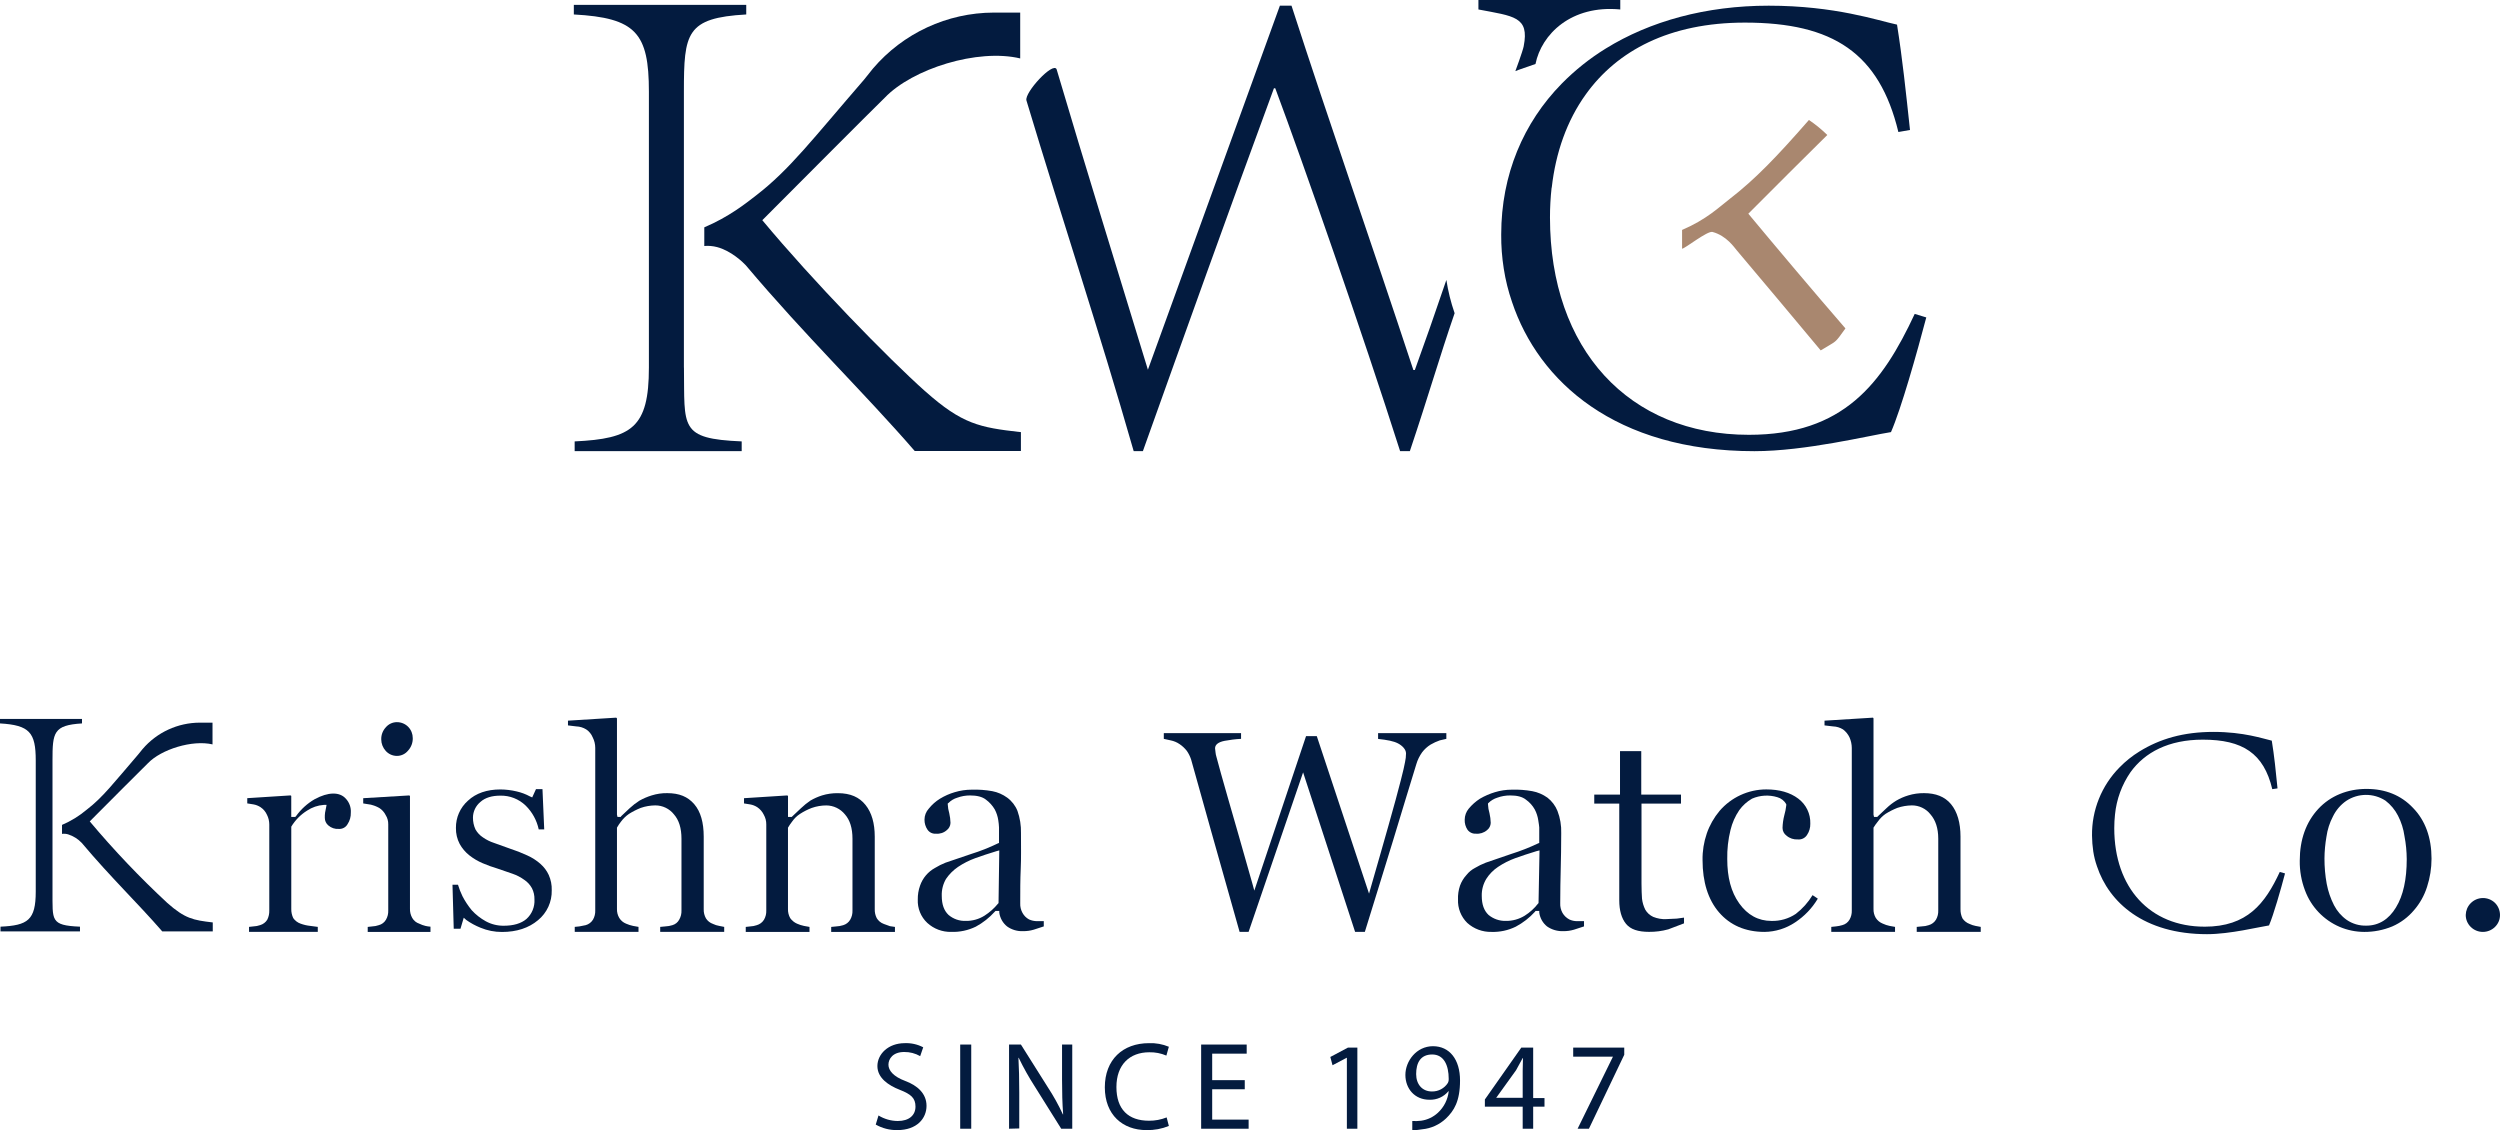 <svg id="b" xmlns="http://www.w3.org/2000/svg" viewBox="0 0 905.8 409.46"><g id="c"><g id="d"><g id="e"><path d="M668.65,118.97c-4.12,5.78-2.94,4.26-8.97,7.99-9.65-11.52-19.7-23.62-30.33-36.16-.98-1.13-3.77-5.39-8.87-6.76-1.86-.49-9.9,5.98-11.03,6.08v-6.81c8.92-3.82,13.43-8.28,17.3-11.27,9.26-7.15,17.1-15.34,28.66-28.57,2.38,1.61,4.61,3.43,6.66,5.44-8.53,8.43-19.21,19.06-28.62,28.52,10.39,12.49,23.47,28.03,35.18,41.55Z" style="fill:#a9876f;"></path><path d="M552.08,16.71c-.39,1.96-3.04,9.07-3.04,9.07,0,0,.88-.44,7.3-2.6,2.16-10.73,12.89-21.46,30.72-19.75V0h-51.4v3.43c12.79,2.45,18.52,2.55,16.41,13.28Z" style="fill:#031b3f;"></path><path d="M512.63,134.06h-.54c-15.58-47.23-30.38-89.37-44.15-132h-4.21l-47.82,131.9c-12.01-39.34-22.59-73.4-33.08-108.87-1.27-2.85-11.71,8.47-10.93,11.31,13.28,44.15,26.12,82.62,38.86,127.06h3.33c15.05-42.14,30.38-85.01,47.48-131.47h.49c10,26.76,31.66,88.84,45.23,131.47h3.53c6.86-20.43,10.73-34.05,16.22-49.98-1.36-3.92-2.36-7.95-2.99-12.05-4.71,13.77-7.25,21.12-11.42,32.63Z" style="fill:#031b3f;"></path><path d="M693.74,113.73c-11.81,25.33-25.87,43.81-60.07,43.81-43.51,0-72.08-30.97-72.08-78.74,0-3.6.19-7.2.59-10.78,0-.03.02-.05.05-.05,1.42-12.64,5.49-24.3,12.4-33.86,11.32-15.73,30.23-25.92,57.58-25.92,32,0,48.71,11.07,55.61,39.64l4.21-.74c-1.52-14.06-2.74-25.82-4.7-38.17-6.91-1.47-22.39-6.86-46.5-6.86-22.69,0-42.97,5.59-59.04,15.53-5.82,3.59-11.18,7.87-15.97,12.74-13.82,14.11-21.9,32.88-21.9,54.64-.03,4.15.28,8.3.93,12.4.64,4.1,1.64,8.13,2.99,12.05,9.6,28.76,37.44,54.05,87.81,54.05,18.47,0,41.6-5.68,49.49-6.91,3.67-8.38,9.36-28.52,12.79-41.55l-4.16-1.27Z" style="fill:#031b3f;"></path><path d="M247.79,133.18V33.22c0-21.27.83-26.75,22.59-27.98V1.76h-62.47v3.48c22.49,1.22,27.2,6.71,27.2,27.98v99.96c0,21.76-6.17,25.77-26.9,26.75v3.53h60.52v-3.53c-22.74-.98-20.63-5-20.92-26.75Z" style="fill:#031b3f;"></path><path d="M335.2,141.76c-13.43-11.96-40.72-39.98-59-61.98,15.34-15.39,37.09-37.24,44.34-44.35,10.04-10.53,33.71-17.93,49.1-14.26V4.56h-9.6c-16.85.05-32.83,7.46-43.76,20.29l-3.18,3.97c-18.86,21.8-27,32.63-39.15,41.99-3.87,2.99-9.8,7.74-18.77,11.56v6.76c1.55-.14,3.1,0,4.61.39,5.1,1.32,9.46,5.54,10.44,6.61,21.85,25.92,42.73,45.96,61.2,67.28h38.47v-6.86h-.24c-14.7-1.67-21.02-2.84-34.45-14.8Z" style="fill:#031b3f;"></path></g></g><path d="M114.04,289.55c-2.68,1.55-4.99,3.65-6.79,6.16l-.27.27h-1.45v-7.61l-.27-.18-15.67,1v1.9l2.26.36c.9.16,1.76.5,2.54,1,1.04.69,1.86,1.66,2.36,2.81.54,1.07.81,2.25.82,3.44v31.16c.04,1.16-.21,2.31-.72,3.35-.59.97-1.53,1.68-2.63,1.99-.76.26-1.55.42-2.36.45l-1.63.18v1.81h24.91v-1.81l-2.72-.36c-1.21-.12-2.39-.4-3.53-.82-1.06-.37-1.98-1.07-2.63-1.99-.5-1.04-.75-2.19-.72-3.35v-29.8c1.42-2.35,3.37-4.34,5.71-5.8,1.81-1.21,3.9-1.93,6.07-2.08h1l-.18,1c-.09.61-.21,1.22-.36,1.81-.08.63-.11,1.27-.09,1.9,0,1.05.46,2.04,1.27,2.72,1.05.92,2.42,1.38,3.8,1.27,1.3.09,2.54-.58,3.17-1.72.82-1.23,1.23-2.69,1.18-4.17.13-1.87-.53-3.71-1.81-5.07-2.26-2.54-6.43-2.45-11.23.18Z" style="fill:#031b3f;"></path><path d="M143.75,273.88c1.58.02,3.08-.68,4.08-1.9,1.14-1.23,1.76-2.85,1.72-4.53.01-1.52-.57-2.98-1.63-4.08-1.09-1.12-2.6-1.74-4.17-1.72-1.54.02-3,.71-3.99,1.9-1.09,1.18-1.67,2.74-1.63,4.35.01,1.54.59,3.03,1.63,4.17,1.02,1.14,2.46,1.79,3.99,1.81Z" style="fill:#031b3f;"></path><path d="M151.9,334.66c-1.08-.35-1.98-1.1-2.54-2.08-.58-1.02-.86-2.18-.82-3.35v-40.85l-.27-.18-16.67,1v1.9l2.81.45c1.04.26,2.05.65,2.99,1.18,1.01.64,1.83,1.55,2.36,2.63.63,1,.94,2.17.91,3.35v31.16c.05,1.17-.23,2.33-.82,3.35-.57.99-1.52,1.71-2.63,1.99-.76.26-1.55.42-2.36.45l-1.63.18v1.81h22.74v-1.9c-.61-.04-1.22-.13-1.81-.27-.78-.19-1.54-.46-2.26-.82Z" style="fill:#031b3f;"></path><path d="M195.83,313.01c-1.44-1.26-3.05-2.3-4.8-3.08-2.03-.94-4.12-1.76-6.25-2.45l-5.8-2.08c-1.42-.46-2.76-1.13-3.99-1.99-1.13-.73-2.06-1.73-2.72-2.9-.61-1.33-.92-2.79-.91-4.26.01-2.21,1.01-4.3,2.72-5.71,1.72-1.54,4.17-2.26,7.16-2.26,3.44-.09,6.77,1.22,9.24,3.62,2.38,2.35,4.01,5.34,4.71,8.61h1.99l-.63-14.58h-2.36l-1.36,2.99-.82-.36c-1.51-.82-3.13-1.43-4.8-1.81-1.93-.46-3.9-.7-5.89-.72-4.89,0-8.88,1.36-11.78,4.08-2.82,2.5-4.4,6.11-4.35,9.87-.04,2.02.42,4.01,1.36,5.8.87,1.57,2.04,2.95,3.44,4.08,1.49,1.18,3.14,2.16,4.89,2.9,1.71.74,3.47,1.37,5.25,1.9l5.53,1.9c1.56.53,3.02,1.29,4.35,2.26,1.13.76,2.06,1.79,2.72,2.99.64,1.26.95,2.66.91,4.08.16,2.67-.91,5.28-2.9,7.07-1.9,1.63-4.71,2.45-8.15,2.45-2.31.04-4.59-.52-6.61-1.63-1.89-1.05-3.61-2.39-5.07-3.99-1.29-1.57-2.42-3.27-3.35-5.07-.65-1.34-1.2-2.74-1.63-4.17h-1.99l.45,15.94h2.45l1.18-3.99.91.82c1.6,1.14,3.34,2.08,5.16,2.81,2.47,1.03,5.12,1.55,7.79,1.54,5.34,0,9.69-1.45,13.04-4.26,3.25-2.66,5.09-6.67,4.98-10.87.06-1.9-.31-3.79-1.09-5.53-.7-1.53-1.72-2.88-2.99-3.99Z" style="fill:#031b3f;"></path><path d="M258.33,334.75c-1.05-.35-1.95-1.06-2.54-1.99-.58-1.02-.86-2.18-.82-3.35v-26.27c0-5.07-1.09-9.06-3.44-11.78s-5.43-3.99-9.78-3.99c-1.9-.03-3.8.25-5.62.82-1.54.47-3.03,1.11-4.44,1.9-1.25.8-2.44,1.71-3.53,2.72l-3.08,2.9-.18.27h-1.18l-.18-.82v-34.87l-.27-.27-17.48,1.09v1.72l2.99.36c1.28.04,2.53.42,3.62,1.09,1.06.71,1.88,1.72,2.36,2.9.6,1.18.91,2.48.91,3.8v58.88c.05,1.17-.23,2.33-.82,3.35-.59.97-1.53,1.68-2.63,1.99l-2.26.45-1.72.18v1.81h23.1v-1.81l-1.99-.36c-.87-.18-1.72-.45-2.54-.82-1.02-.41-1.88-1.14-2.45-2.08-.58-.99-.86-2.12-.82-3.26v-29.44c.43-.76.91-1.49,1.45-2.17.81-1.09,1.78-2.04,2.9-2.81,1.35-.85,2.78-1.58,4.26-2.17,1.69-.59,3.46-.89,5.25-.91,2.65-.02,5.15,1.19,6.79,3.26,1.81,2.08,2.72,4.98,2.72,8.79v26c.05,1.17-.23,2.33-.82,3.35-.51.97-1.4,1.68-2.45,1.99-.82.26-1.67.41-2.54.45l-1.9.18v1.81h23.19v-1.81l-1.81-.36c-.79-.13-1.55-.37-2.26-.72Z" style="fill:#031b3f;"></path><path d="M320.2,334.75c-1.06-.38-1.96-1.12-2.54-2.08-.51-1.01-.76-2.13-.72-3.26v-26.27c0-4.8-1.09-8.7-3.35-11.5-2.26-2.81-5.43-4.26-10.05-4.26-1.93-.02-3.86.25-5.71.82-1.49.47-2.91,1.11-4.26,1.9-1.19.82-2.31,1.73-3.35,2.72l-3.08,2.9-.27.27h-1.36v-7.61l-.27-.18-15.67,1v1.9l2.26.36c.9.16,1.76.5,2.54,1,1.01.68,1.83,1.62,2.36,2.72.61,1.07.93,2.3.91,3.53v31.16c.05,1.17-.23,2.33-.82,3.35-.59.97-1.53,1.68-2.63,1.99-.76.26-1.55.42-2.36.45l-1.63.18v1.81h23.1v-1.81l-1.99-.36c-.87-.18-1.72-.45-2.54-.82-.98-.43-1.82-1.12-2.45-1.99-.58-1.02-.86-2.18-.82-3.35v-29.44c.46-.79.98-1.55,1.54-2.26.75-1.08,1.7-2,2.81-2.72,1.34-.87,2.77-1.6,4.26-2.17,1.69-.59,3.46-.9,5.25-.91,2.64.01,5.13,1.21,6.79,3.26,1.81,2.08,2.72,4.98,2.72,8.79v26c.05,1.17-.23,2.33-.82,3.35-.56.96-1.47,1.68-2.54,1.99-.82.26-1.67.41-2.54.45l-1.81.18v1.81h23.1v-1.81l-1.81-.27-2.26-.82Z" style="fill:#031b3f;"></path><path d="M372.83,333.12c-1-.54-1.81-1.36-2.36-2.36-.6-1.08-.88-2.3-.82-3.53,0-4.44,0-8.61.18-12.41s.09-8.06.09-12.95c.07-2.74-.36-5.47-1.27-8.06-.76-1.92-2.05-3.58-3.71-4.8-1.61-1.18-3.47-1.99-5.43-2.36-2.45-.44-4.94-.62-7.43-.54-2.09,0-4.16.31-6.16.91-1.88.55-3.67,1.34-5.34,2.36-1.56.96-2.94,2.19-4.08,3.62-.99,1.09-1.54,2.51-1.54,3.99-.01,1.29.36,2.55,1.09,3.62.69,1.01,1.87,1.56,3.08,1.45,1.42.13,2.83-.33,3.89-1.27.83-.63,1.32-1.59,1.36-2.63-.03-1.19-.18-2.37-.45-3.53-.31-1.03-.49-2.1-.54-3.17v-.36l.27-.18c.88-.89,1.97-1.55,3.17-1.9,1.48-.55,3.04-.82,4.62-.82,2.45,0,4.44.45,5.8,1.54,1.29.95,2.36,2.15,3.17,3.53.64,1.22,1.07,2.53,1.27,3.89.14.87.23,1.75.27,2.63v5.62l-.45.18c-3.1,1.51-6.31,2.78-9.6,3.8l-9.33,3.17c-1.32.52-2.59,1.16-3.8,1.9-2.55,1.39-4.49,3.69-5.43,6.43-.57,1.6-.85,3.29-.82,4.98-.15,3.21,1.1,6.32,3.44,8.51,2.37,2.17,5.48,3.34,8.7,3.26,3.07.1,6.12-.56,8.88-1.9,2.59-1.4,4.92-3.24,6.88-5.43l.27-.27h1.36v.63c.27,1.96,1.27,3.74,2.81,4.98,1.68,1.21,3.73,1.81,5.8,1.72,1.32.02,2.63-.16,3.89-.54l3.62-1.18v-1.9h-2.54c-.97-.02-1.92-.23-2.81-.63ZM361.78,327.23l-.18.18c-1.39,1.7-3.04,3.17-4.89,4.35-2.03,1.28-4.39,1.94-6.79,1.9-2.28.09-4.52-.69-6.25-2.17-1.63-1.54-2.45-3.8-2.45-6.88-.08-2.16.45-4.3,1.54-6.16,1.16-1.71,2.64-3.18,4.35-4.35,1.95-1.31,4.05-2.37,6.25-3.17,2.17-.82,4.8-1.63,7.7-2.54l1-.27-.27,19.11Z" style="fill:#031b3f;"></path><path d="M499.28,267.72c3.35.36,5.71.82,7.25,1.63,1.54.82,2.9,2.17,2.9,3.62,0,1.07-.13,2.13-.36,3.17-.18,1.18-.72,3.35-1.54,6.61-.82,3.26-2.63,9.96-4.44,16.3s-3.89,13.77-6.34,22.19l-.72,2.54-18.93-57.07h-3.89l-18.75,55.98-.72-2.63c-3.89-13.77-6.88-24.18-8.88-31.07-1.99-6.88-3.35-11.87-4.17-14.95-.12-.36-.21-.82-.27-1.36-.09-.51-.15-1.02-.18-1.54,0-1.36,1.18-2.26,3.44-2.72,1.97-.37,3.97-.62,5.98-.72v-2.08h-27.99v2.08l2.45.54c1.17.23,2.28.69,3.26,1.36,1,.67,1.88,1.5,2.63,2.45.66.95,1.17,1.99,1.54,3.08l7.25,25.91c3.53,12.59,6.97,24.82,10.33,36.59h3.26l19.75-57.79,18.84,57.79h3.53c3.62-11.78,7.07-22.74,10.24-33.15,3.17-10.42,5.98-19.75,8.42-27.63.45-1.53,1.16-2.96,2.08-4.26.85-1.12,1.89-2.07,3.08-2.81,1.06-.62,2.19-1.14,3.35-1.54l2.36-.54v-2.08h-24.73v2.08Z" style="fill:#031b3f;"></path><path d="M568.57,333.12c-1.02-.54-1.87-1.36-2.45-2.36-.6-1.08-.88-2.3-.82-3.53,0-4.44.09-8.61.18-12.41s.18-8.06.18-12.95c.09-2.75-.37-5.49-1.36-8.06-.76-1.89-2.01-3.55-3.62-4.8-1.64-1.18-3.53-1.99-5.53-2.36-2.42-.43-4.88-.62-7.34-.54-2.09,0-4.16.3-6.16.91-1.9.57-3.72,1.36-5.43,2.36-1.54.99-2.91,2.21-4.08,3.62-.93,1.12-1.44,2.53-1.45,3.99-.05,1.28.3,2.55,1,3.62.71.98,1.87,1.53,3.08,1.45,1.44.13,2.88-.33,3.99-1.27.83-.63,1.32-1.59,1.36-2.63-.03-1.19-.18-2.37-.45-3.53-.31-1.03-.49-2.1-.54-3.17v-.36l.18-.18c.89-.88,1.98-1.53,3.17-1.9,1.51-.56,3.1-.83,4.71-.82,2.45,0,4.35.45,5.71,1.54,1.31.93,2.39,2.13,3.17,3.53.64,1.22,1.07,2.53,1.27,3.89.18,1.27.36,2.17.36,2.63v5.62l-.45.18c-3.14,1.49-6.38,2.76-9.69,3.8l-9.24,3.17c-1.35.52-2.65,1.16-3.89,1.9-1.19.62-2.24,1.48-3.08,2.54-1.04,1.13-1.84,2.45-2.36,3.89-.54,1.6-.79,3.29-.72,4.98-.14,3.19,1.08,6.28,3.35,8.51,2.4,2.17,5.55,3.34,8.79,3.26,3.04.1,6.06-.56,8.79-1.9,2.62-1.39,4.98-3.23,6.97-5.43l.18-.27h1.36v.63c.27,1.96,1.27,3.74,2.81,4.98,1.72,1.2,3.79,1.8,5.89,1.72,1.32.02,2.63-.17,3.89-.54l3.62-1.18v-1.9h-2.54c-.97,0-1.93-.22-2.81-.63ZM557.43,327.23l-.18.18c-1.33,1.72-2.96,3.19-4.8,4.35-2.07,1.28-4.45,1.94-6.88,1.9-2.28.06-4.5-.72-6.25-2.17-1.63-1.54-2.45-3.8-2.45-6.88-.06-2.17.51-4.3,1.63-6.16,1.1-1.73,2.55-3.21,4.26-4.35,1.95-1.31,4.05-2.37,6.25-3.17,2.17-.82,4.8-1.63,7.7-2.54l1.09-.27-.36,19.11Z" style="fill:#031b3f;"></path><path d="M603.72,333.03c-1.61.06-3.21-.22-4.71-.82-1.22-.55-2.23-1.47-2.9-2.63-.62-1.25-1.02-2.6-1.18-3.99-.09-1.45-.18-3.26-.18-5.43v-28.99h14.31v-3.26h-14.4v-15.76h-7.7v15.76h-9.33v3.26h9.06v35.05c0,3.62.82,6.52,2.45,8.51s4.35,2.9,8.33,2.9c2.36.02,4.7-.28,6.97-.91l5.71-2.17v-2.08l-2.63.36-3.8.18Z" style="fill:#031b3f;"></path><path d="M650.64,331.13c-2.59,1.74-5.67,2.62-8.79,2.54-4.8,0-8.7-2.17-11.68-6.34-2.99-4.17-4.35-9.51-4.35-16.03-.07-3.57.32-7.13,1.18-10.6.62-2.56,1.69-4.98,3.17-7.16,1.23-1.7,2.8-3.12,4.62-4.17,2.89-1.26,6.13-1.45,9.15-.54,1.38.38,2.55,1.29,3.26,2.54v.45c-.14,1.23-.38,2.44-.72,3.62-.38,1.48-.59,3-.63,4.53,0,1.12.54,2.16,1.45,2.81,1.13.97,2.59,1.45,4.08,1.36,1.34.14,2.64-.49,3.35-1.63.81-1.2,1.22-2.63,1.18-4.08.12-3.55-1.51-6.93-4.35-9.06-2.99-2.26-6.88-3.35-11.59-3.35-6.51,0-12.69,2.85-16.94,7.79-2.02,2.42-3.59,5.18-4.62,8.15-1.07,3.12-1.6,6.4-1.54,9.69,0,7.88,1.99,14.31,5.98,18.93,3.99,4.62,9.51,7.07,16.49,7.07,3.94-.05,7.78-1.25,11.05-3.44,3.36-2.21,6.18-5.15,8.24-8.61l-1.9-1.27c-1.59,2.62-3.65,4.92-6.07,6.79Z" style="fill:#031b3f;"></path><path d="M713.59,334.75c-1.03-.38-1.92-1.08-2.54-1.99-.5-1.04-.75-2.19-.72-3.35v-26.27c0-5.07-1.18-9.06-3.44-11.78s-5.53-3.99-9.78-3.99c-1.93-.02-3.86.25-5.71.82-1.52.46-2.98,1.09-4.35,1.9-1.27.78-2.46,1.69-3.53,2.72l-3.08,2.9-.27.27h-1.18l-.18-.82v-34.87l-.18-.27-17.57,1.09v1.72l3.08.36c1.28.04,2.53.42,3.62,1.09,1.01.76,1.82,1.75,2.36,2.9.53,1.2.81,2.49.82,3.8v58.88c.05,1.17-.23,2.33-.82,3.35-.57.99-1.52,1.71-2.63,1.99-.74.22-1.5.37-2.26.45l-1.72.18v1.81h23.1v-1.81l-1.99-.36c-.84-.18-1.67-.45-2.45-.82-1.05-.41-1.94-1.14-2.54-2.08-.58-.99-.86-2.12-.82-3.26v-29.44c.46-.76.98-1.48,1.54-2.17.77-1.09,1.72-2.04,2.81-2.81,1.35-.85,2.78-1.58,4.26-2.17,1.69-.58,3.47-.88,5.25-.91,2.65-.03,5.16,1.18,6.79,3.26,1.81,2.08,2.81,4.98,2.81,8.79v26c.05,1.17-.23,2.33-.82,3.35-.59.97-1.53,1.68-2.63,1.99-.82.28-1.67.43-2.54.45l-1.81.18v1.81h23.19v-1.81l-1.9-.36c-.75-.15-1.48-.39-2.17-.72Z" style="fill:#031b3f;"></path><path d="M857.43,285.84c-6.79,0-13.04,2.45-17.48,7.25-4.44,4.8-6.7,11.14-6.7,18.75-.06,3.68.59,7.34,1.9,10.78,2.2,5.95,6.76,10.73,12.59,13.22,2.81,1.19,5.83,1.8,8.88,1.81,3.48.02,6.93-.66,10.15-1.99,3.05-1.33,5.74-3.34,7.88-5.89,2.13-2.46,3.73-5.32,4.71-8.42,1.08-3.31,1.63-6.76,1.63-10.24,0-7.61-2.26-13.86-6.7-18.39-4.35-4.62-10.05-6.88-16.85-6.88ZM868.12,328.77c-2.63,4.35-6.25,6.61-10.78,6.61-2.52.07-4.99-.66-7.07-2.08-1.95-1.38-3.53-3.22-4.62-5.34-1.24-2.43-2.12-5.02-2.63-7.7-.56-3.05-.83-6.14-.82-9.24.02-2.64.27-5.28.72-7.88.36-2.56,1.15-5.04,2.36-7.34,1.09-2.25,2.74-4.19,4.8-5.62,4.3-2.86,9.89-2.9,14.22-.09,1.9,1.45,3.45,3.31,4.53,5.43,1.2,2.32,2,4.84,2.36,7.43.53,2.75.8,5.54.82,8.33,0,7.34-1.27,13.22-3.89,17.48Z" style="fill:#031b3f;"></path><path d="M903.99,327.14c-2.48-2.4-6.44-2.34-8.84.14-1.1,1.13-1.72,2.63-1.76,4.21-.02,1.64.64,3.21,1.81,4.35,2.43,2.41,6.35,2.41,8.79,0,1.17-1.14,1.83-2.71,1.81-4.35-.01-1.63-.66-3.19-1.81-4.35Z" style="fill:#031b3f;"></path><path d="M798.74,335.75c-19.75,0-32.7-14.04-32.7-35.69,0-1.66.09-3.33.27-4.98.55-5.5,2.48-10.76,5.62-15.31,5.16-7.16,13.77-11.78,26.18-11.78,14.49,0,22.1,4.98,25.18,17.93l1.9-.27c-.63-6.43-1.18-11.78-2.08-17.3-3.17-.72-10.15-3.17-21.11-3.17s-19.47,2.54-26.81,7.07c-2.65,1.63-5.08,3.57-7.25,5.8-6.49,6.58-10.08,15.49-9.96,24.73.02,1.91.17,3.82.45,5.71.28,1.85.74,3.67,1.36,5.43,4.35,13.04,16.94,24.55,39.86,24.55,8.33,0,18.84-2.63,22.46-3.17,1.63-3.8,4.26-12.95,5.8-18.84l-1.9-.54c-5.34,11.5-11.78,19.84-27.26,19.84Z" style="fill:#031b3f;"></path><path d="M19.02,323.07v-47.55c0-10.15.36-12.77,10.69-13.41v-1.63H0v1.63c10.69.63,12.95,3.26,12.95,13.41v47.55c0,10.33-2.9,12.23-12.77,12.68v1.72h28.8v-1.72c-10.87-.45-9.87-2.36-9.96-12.68Z" style="fill:#031b3f;"></path><path d="M60.6,327.14c-9.96-9.25-19.34-19.12-28.08-29.53,7.34-7.34,17.66-17.75,21.11-21.11,4.8-4.98,16.03-8.51,23.37-6.79v-7.88h-4.53c-8.02,0-15.63,3.5-20.83,9.6l-1.54,1.9c-8.97,10.42-12.86,15.58-18.66,20.02-2.7,2.28-5.72,4.14-8.97,5.53v3.26c.76-.11,1.53-.05,2.26.18,1.86.6,3.54,1.66,4.89,3.08,10.42,12.41,20.38,21.92,29.17,32.07h18.3v-3.26h-.09c-6.97-.82-9.96-1.36-16.4-7.07Z" style="fill:#031b3f;"></path><path d="M328,391.66c-4.3-1.6-6.1-3.8-6.1-5.9s1.6-4.6,5.7-4.6c2.03-.03,4.04.49,5.8,1.5l1.1-3.2c-2.06-1.08-4.37-1.6-6.7-1.5-6,0-9.9,4-9.9,8.3s4,7,8.1,8.6c4.1,1.6,5.7,3,5.7,6.1s-2.3,5.2-6.4,5.2c-2.47-.01-4.89-.7-7-2l-1,3.3c2.38,1.35,5.07,2.04,7.8,2,7.2,0,10.6-4.3,10.6-8.8s-3.4-7.4-7.7-9Z" style="fill:#031b3f;"></path><rect x="347.9" y="378.46" width="4" height="30.5" style="fill:#031b3f;"></rect><path d="M384.8,391.16c0,4.8.1,8.5.4,12.6h-.1c-1.59-3.43-3.43-6.74-5.5-9.9l-9.7-15.4h-4.3v30.5l3.7-.1v-13c0-5.1-.1-8.8-.3-12.6h.1c1.69,3.51,3.59,6.92,5.7,10.2l9.7,15.5h4v-30.5h-3.7v12.7Z" style="fill:#031b3f;"></path><path d="M416.4,381.26c2.13-.05,4.24.36,6.2,1.2l.9-3.2c-2.28-.95-4.73-1.4-7.2-1.3-9.5,0-16,6-16,16s6.5,15.5,15.1,15.5c2.77.06,5.53-.45,8.1-1.5l-.8-3.1c-2.04.81-4.21,1.22-6.4,1.2-7.5,0-11.8-4.1-11.8-12.2s4.8-12.6,11.9-12.6Z" style="fill:#031b3f;"></path><polygon points="439.2 394.66 451 394.66 451 391.36 439.2 391.36 439.2 381.76 451.7 381.76 451.7 378.46 435.2 378.46 435.2 408.96 452.4 408.96 452.4 405.66 439.2 405.66 439.2 394.66" style="fill:#031b3f;"></polygon><polygon points="482 382.96 482.8 385.96 487.9 383.26 488 383.26 488 408.96 491.8 408.96 491.8 379.56 488.4 379.56 482 382.96" style="fill:#031b3f;"></polygon><path d="M519.2,379.06c-6,0-10,5.4-10,10.4s3.4,9,8.7,9c2.66.1,5.21-1.04,6.9-3.1h.1c-.31,2.99-1.7,5.76-3.9,7.8-1.69,1.57-3.82,2.58-6.1,2.9-1.06.13-2.13.16-3.2.1v3.3c1.21.03,2.41-.07,3.6-.3,3.22-.3,6.25-1.68,8.6-3.9,2.9-2.8,5.1-6.2,5.1-13.8s-3.8-12.4-9.8-12.4ZM524.6,392.36c-1.26,1.98-3.46,3.15-5.8,3.1-3.5,0-5.7-2.6-5.7-6.3,0-4.1,1.6-7.1,5.8-7.1s6,3.8,6,8.9c.03.49-.07.97-.3,1.4Z" style="fill:#031b3f;"></path><path d="M555.5,379.56h-4.3l-13.2,18.8v2.6h13.7v8h3.8v-8h4.1v-3.1h-4.1v-18.3ZM551.7,387.96v9.9-.1h-9.6l7.2-10,2.4-4.4h.1c0,1.5-.1,3.1-.1,4.6Z" style="fill:#031b3f;"></path><polygon points="570 379.56 570 382.86 584.4 382.86 571.6 408.96 575.7 408.96 588.5 382.16 588.5 379.56 570 379.56" style="fill:#031b3f;"></polygon></g></svg>